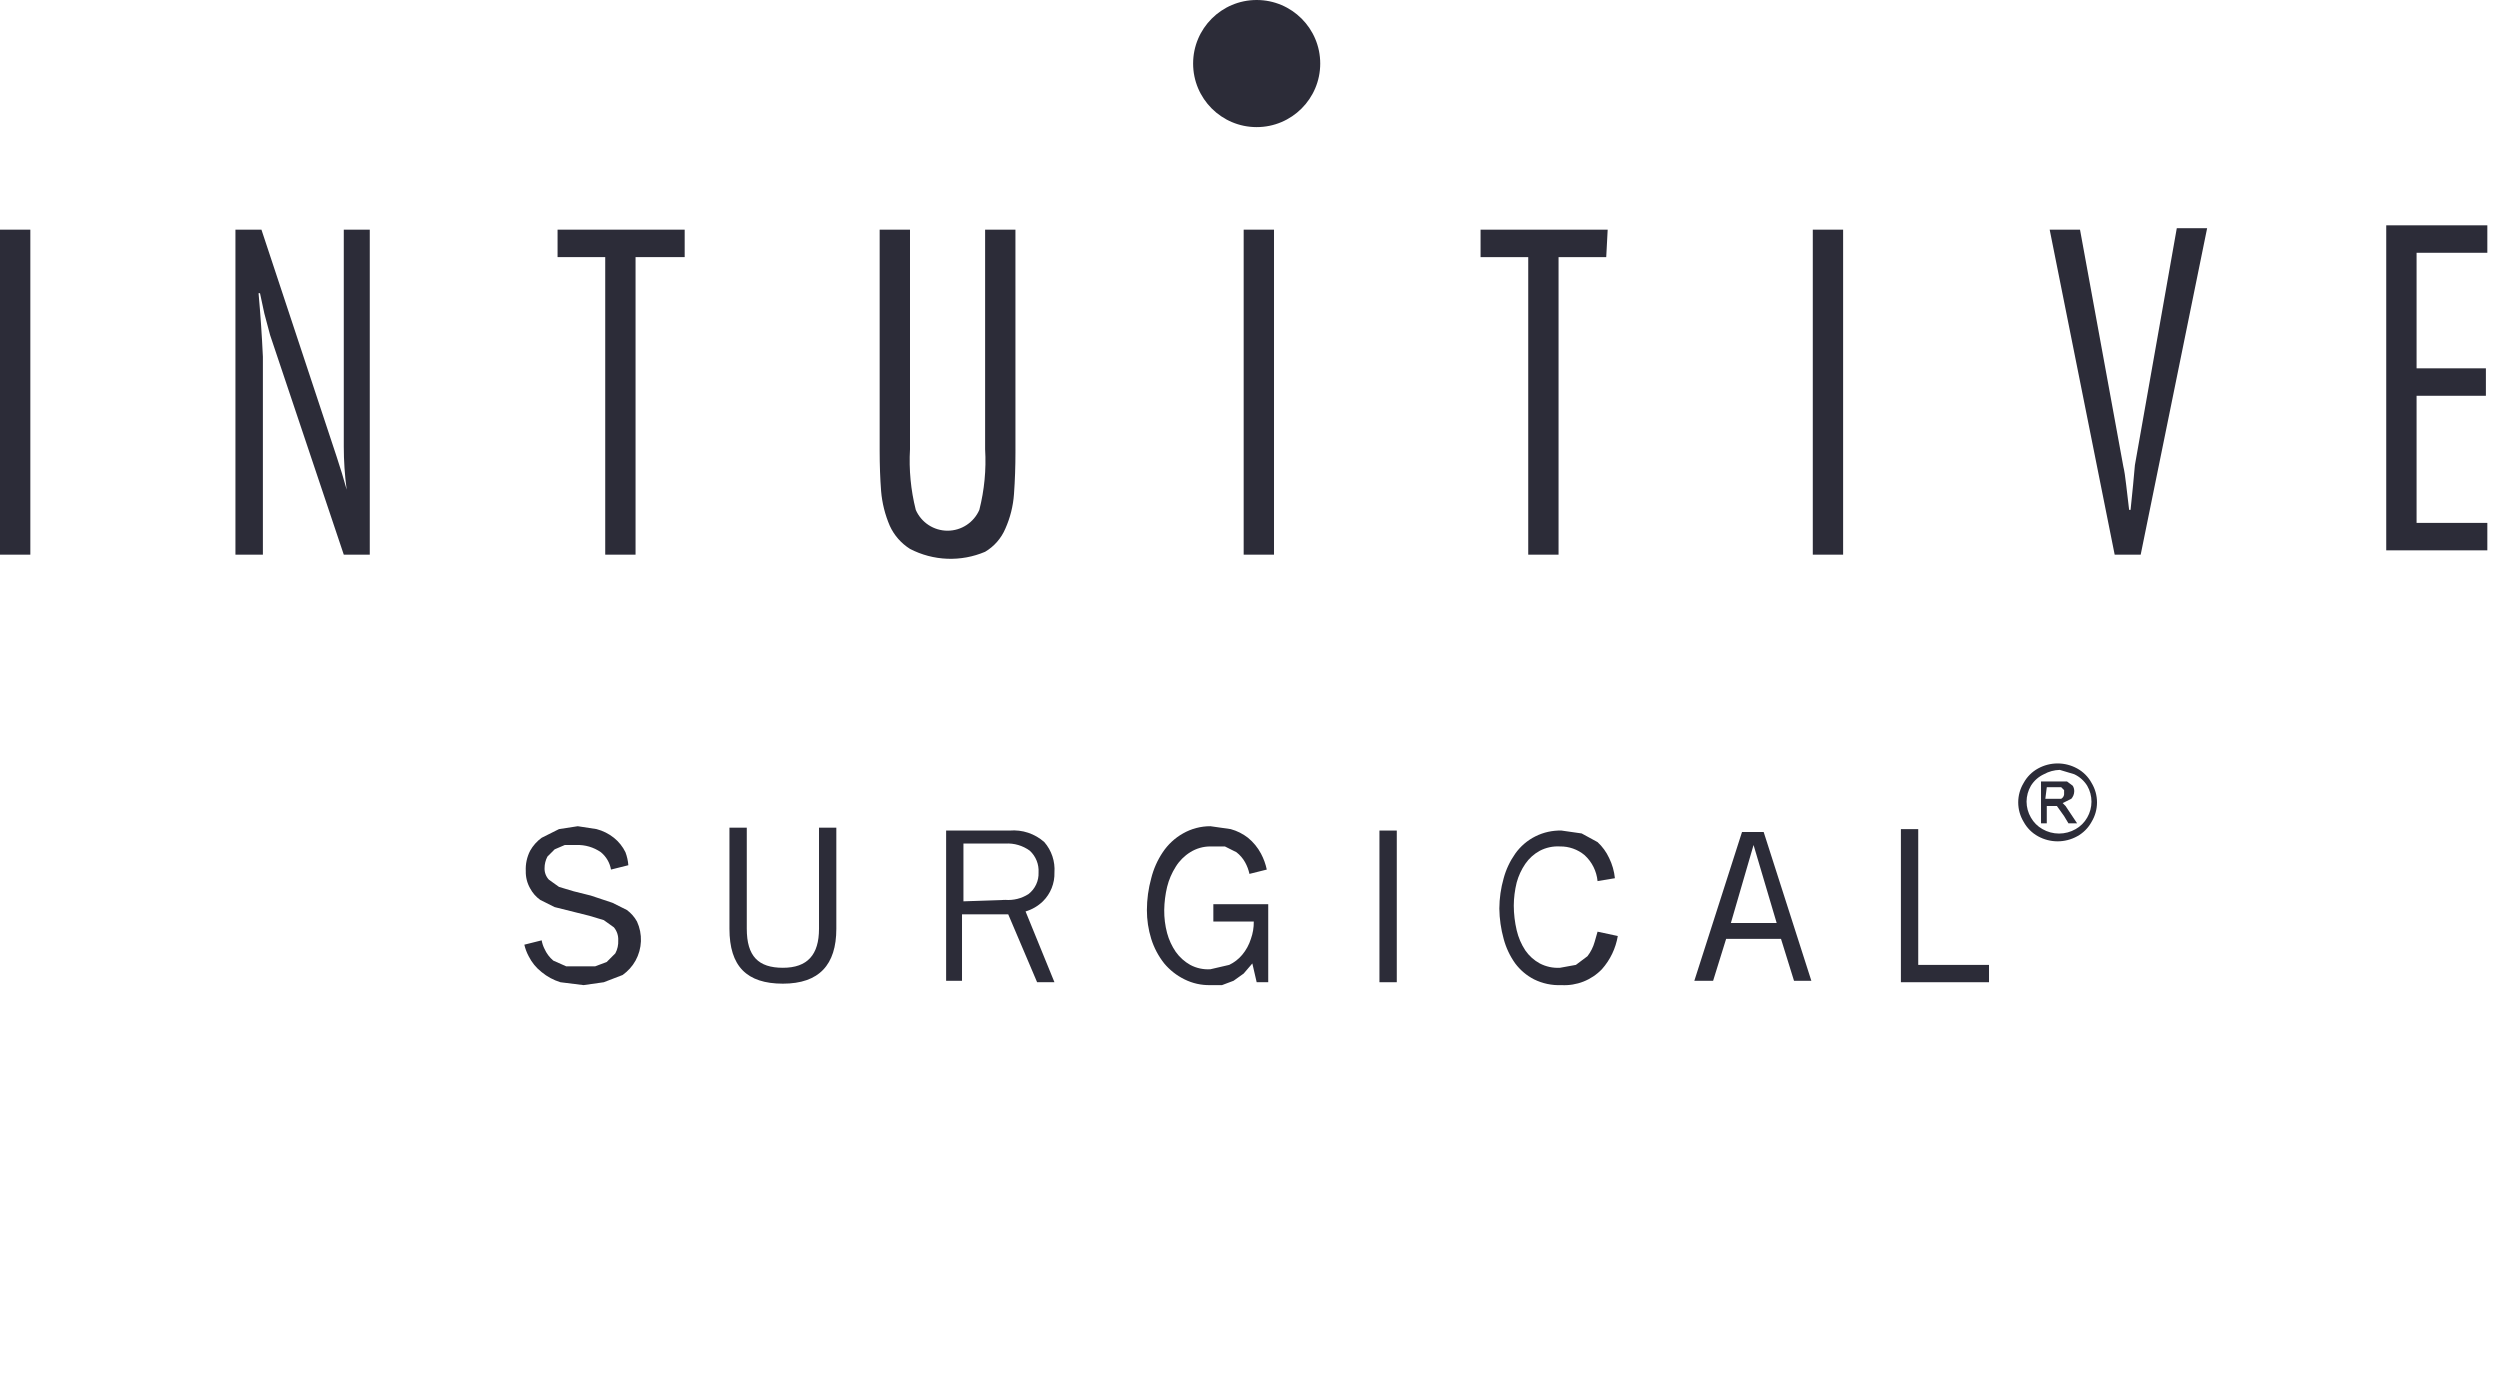 <svg width="154" height="85" viewBox="0 0 154 85" fill="none" xmlns="http://www.w3.org/2000/svg">
<path d="M84.974 51.162H86.042V60.505H84.974V51.162Z" fill="#2C2C38"/>
<path d="M117.095 51.074H118.163V59.438H122.523V60.505H117.095V51.074Z" fill="#2C2C38"/>
<path d="M48.226 60.594C46.002 60.594 44.934 59.526 44.934 57.213V50.984H46.002V57.213C46.002 58.904 46.714 59.615 48.226 59.615C49.739 59.615 50.451 58.815 50.451 57.213V50.984H51.518V57.213C51.518 59.437 50.451 60.594 48.226 60.594Z" fill="#2C2C38"/>
<path d="M38.528 52.497C38.359 52.151 38.116 51.847 37.816 51.607C37.502 51.356 37.138 51.174 36.748 51.073L35.591 50.895L34.434 51.073L33.367 51.607C33.074 51.819 32.831 52.093 32.655 52.408C32.459 52.793 32.367 53.222 32.388 53.654C32.378 54.027 32.47 54.397 32.655 54.721C32.804 55.004 33.017 55.248 33.278 55.433L34.168 55.878L36.303 56.412L37.193 56.679L37.816 57.124C38.002 57.348 38.098 57.634 38.083 57.925C38.098 58.203 38.037 58.48 37.905 58.726L37.371 59.26L36.659 59.527H34.88L34.079 59.171C33.851 58.975 33.668 58.733 33.545 58.459C33.459 58.291 33.399 58.111 33.367 57.925L32.299 58.192C32.356 58.44 32.446 58.68 32.566 58.904C32.757 59.286 33.03 59.621 33.367 59.883C33.708 60.164 34.101 60.376 34.524 60.506L35.947 60.683L37.193 60.506L38.35 60.061C38.681 59.828 38.955 59.524 39.151 59.171C39.352 58.805 39.465 58.398 39.481 57.98C39.496 57.563 39.414 57.148 39.24 56.768C39.086 56.489 38.873 56.246 38.617 56.057L37.727 55.612L36.392 55.167L35.325 54.9L34.435 54.633L33.812 54.188C33.722 54.093 33.653 53.981 33.607 53.859C33.561 53.737 33.54 53.606 33.545 53.476C33.545 53.228 33.606 52.983 33.723 52.764L34.168 52.319L34.791 52.052H35.502C36.042 52.033 36.572 52.189 37.015 52.497C37.344 52.767 37.565 53.146 37.638 53.565L38.706 53.298C38.685 53.024 38.625 52.754 38.528 52.497Z" fill="#2C2C38"/>
<path d="M74.742 55.7V56.768H77.233C77.238 57.132 77.178 57.493 77.055 57.836C76.943 58.194 76.762 58.527 76.521 58.815C76.302 59.077 76.029 59.289 75.72 59.437L74.564 59.705C74.132 59.734 73.7 59.641 73.318 59.437C72.966 59.239 72.663 58.965 72.428 58.637C72.187 58.284 72.006 57.893 71.894 57.48C71.771 57.016 71.711 56.537 71.716 56.056C71.724 55.577 71.783 55.099 71.894 54.633C72.003 54.191 72.184 53.77 72.428 53.387C72.652 53.026 72.957 52.721 73.318 52.497C73.691 52.262 74.123 52.139 74.564 52.141H75.454L76.165 52.497C76.383 52.667 76.565 52.878 76.699 53.12C76.823 53.343 76.913 53.583 76.966 53.832L78.034 53.565C77.962 53.224 77.842 52.894 77.678 52.586C77.479 52.21 77.207 51.877 76.877 51.607C76.56 51.36 76.197 51.179 75.809 51.073L74.564 50.895C73.971 50.893 73.388 51.046 72.873 51.34C72.373 51.622 71.946 52.019 71.627 52.497C71.299 52.986 71.058 53.528 70.916 54.099C70.74 54.736 70.651 55.395 70.649 56.056C70.647 56.659 70.737 57.259 70.916 57.836C71.088 58.385 71.359 58.897 71.716 59.348C72.059 59.758 72.483 60.091 72.962 60.327C73.459 60.575 74.009 60.698 74.564 60.683H75.276L75.987 60.416L76.61 59.971L77.144 59.348L77.411 60.505H78.123V55.7L74.742 55.7Z" fill="#2C2C38"/>
<path d="M98.41 57.391L98.232 58.014C98.143 58.336 97.992 58.639 97.787 58.903L97.075 59.437L96.097 59.615C95.665 59.64 95.234 59.548 94.851 59.348C94.496 59.155 94.191 58.88 93.961 58.547C93.71 58.167 93.53 57.745 93.427 57.302C93.311 56.806 93.251 56.298 93.249 55.789C93.252 55.309 93.312 54.831 93.427 54.365C93.539 53.953 93.72 53.562 93.961 53.209C94.191 52.876 94.496 52.601 94.851 52.408C95.234 52.208 95.665 52.116 96.097 52.141C96.648 52.133 97.185 52.322 97.609 52.675C98.065 53.091 98.351 53.662 98.41 54.276L99.478 54.098C99.434 53.665 99.314 53.243 99.122 52.853C98.951 52.483 98.709 52.151 98.41 51.874L97.431 51.34L96.186 51.162C95.63 51.148 95.08 51.27 94.584 51.518C94.087 51.766 93.659 52.133 93.338 52.586C93.014 53.045 92.773 53.557 92.626 54.099C92.453 54.706 92.363 55.335 92.359 55.967C92.367 56.599 92.457 57.227 92.626 57.836C92.77 58.379 93.011 58.891 93.338 59.348C93.645 59.758 94.04 60.093 94.495 60.327C95.019 60.586 95.601 60.709 96.186 60.683C96.647 60.709 97.108 60.635 97.538 60.466C97.968 60.297 98.357 60.037 98.677 59.704C99.189 59.128 99.529 58.418 99.656 57.658L98.41 57.391Z" fill="#2C2C38"/>
<path d="M111.668 60.416H110.511L109.71 57.836H106.329L105.528 60.416H104.371L107.308 51.251H108.642L111.579 60.416H111.668ZM106.596 56.857H109.443L108.019 52.052L106.596 56.946V56.857Z" fill="#2C2C38"/>
<path d="M64.954 60.505L63.175 56.145C63.576 56.027 63.942 55.813 64.242 55.522C64.477 55.29 64.661 55.013 64.783 54.707C64.906 54.401 64.964 54.072 64.954 53.743C65.002 53.062 64.778 52.39 64.331 51.874C64.042 51.617 63.704 51.421 63.337 51.298C62.97 51.176 62.581 51.13 62.196 51.162H58.281V60.416H59.26V56.323H62.107L63.886 60.505H64.954ZM59.348 55.522V51.963H61.929C62.47 51.93 63.005 52.087 63.441 52.408C63.623 52.578 63.765 52.785 63.857 53.016C63.95 53.247 63.99 53.495 63.975 53.743C63.986 53.999 63.935 54.254 63.826 54.486C63.718 54.718 63.556 54.921 63.352 55.077C62.929 55.347 62.429 55.472 61.929 55.433L59.348 55.522Z" fill="#2C2C38"/>
<path d="M1.869 34.167H0V14.147H1.869V34.167Z" fill="#2C2C38"/>
<path d="M22.778 34.167H21.177L16.639 20.643L16.283 19.308L16.016 18.062H15.927C16.045 19.367 16.134 20.672 16.194 21.977V34.167H14.503V14.147H16.105L20.732 28.117C20.969 28.829 21.177 29.511 21.355 30.163C21.236 29.274 21.177 28.384 21.177 27.494V14.147H22.778L22.778 34.167Z" fill="#2C2C38"/>
<path d="M42.176 15.838H39.15V34.167H37.282V15.838H34.346V14.147H42.176V15.838Z" fill="#2C2C38"/>
<path d="M62.552 27.85C62.552 28.74 62.522 29.6 62.462 30.43C62.411 31.168 62.23 31.891 61.929 32.566C61.676 33.161 61.24 33.66 60.683 33.99C59.946 34.303 59.15 34.45 58.35 34.419C57.55 34.388 56.766 34.181 56.056 33.812C55.511 33.469 55.077 32.974 54.81 32.388C54.519 31.71 54.338 30.988 54.276 30.253C54.217 29.481 54.187 28.651 54.187 27.761V14.148H56.056V27.672C55.984 28.929 56.104 30.189 56.412 31.409C56.578 31.79 56.852 32.114 57.199 32.342C57.547 32.57 57.954 32.691 58.369 32.691C58.785 32.691 59.192 32.57 59.539 32.342C59.887 32.114 60.161 31.79 60.327 31.409C60.638 30.189 60.758 28.929 60.683 27.672V14.148H62.551L62.552 27.85Z" fill="#2C2C38"/>
<path d="M78.479 34.167H76.61V14.147H78.479V34.167Z" fill="#2C2C38"/>
<path d="M98.944 15.838H96.007V34.167H94.139V15.838H91.203V14.147H99.033L98.944 15.838Z" fill="#2C2C38"/>
<path d="M113.536 34.167H111.668V14.147H113.536V34.167Z" fill="#2C2C38"/>
<path d="M131.866 34.168H130.264L126.26 14.148H128.129L130.798 28.74C130.857 28.977 130.917 29.363 130.976 29.897L131.154 31.409H131.243C131.361 30.282 131.45 29.363 131.51 28.651L134.09 14.059H135.959L131.866 34.168Z" fill="#2C2C38"/>
<path d="M153.22 15.571H148.861V22.689H153.131V24.38H148.861V32.21H153.22V33.901H146.992V13.88H153.22V15.571Z" fill="#2C2C38"/>
<path d="M77.411 7.83C79.573 7.83 81.326 6.077 81.326 3.915C81.326 1.753 79.573 0 77.411 0C75.249 0 73.496 1.753 73.496 3.915C73.496 6.077 75.249 7.83 77.411 7.83Z" fill="#2C2C38"/>
<path d="M127.772 47.692C128.103 47.846 128.381 48.093 128.573 48.404C128.745 48.701 128.835 49.039 128.835 49.382C128.835 49.726 128.745 50.063 128.573 50.361C128.405 50.659 128.159 50.905 127.861 51.073C127.55 51.252 127.197 51.347 126.838 51.347C126.479 51.347 126.126 51.252 125.815 51.073C125.517 50.905 125.271 50.659 125.103 50.361C124.93 50.064 124.838 49.726 124.836 49.382C124.838 49.038 124.93 48.701 125.103 48.404C125.295 48.093 125.573 47.846 125.904 47.692C126.204 47.526 126.54 47.434 126.882 47.425L127.772 47.692ZM125.548 47.336C125.172 47.541 124.863 47.85 124.658 48.226C124.438 48.588 124.322 49.003 124.322 49.427C124.322 49.85 124.438 50.266 124.658 50.628C124.863 51.004 125.172 51.313 125.548 51.518C125.916 51.72 126.329 51.826 126.749 51.826C127.169 51.826 127.582 51.72 127.95 51.518C128.326 51.313 128.635 51.004 128.84 50.628C129.06 50.266 129.176 49.85 129.176 49.427C129.176 49.003 129.06 48.588 128.84 48.226C128.635 47.85 128.326 47.541 127.95 47.336C127.582 47.134 127.169 47.028 126.749 47.028C126.329 47.028 125.916 47.134 125.548 47.336ZM126.082 50.717V49.649H126.705L127.149 50.272L127.416 50.717H127.95L127.238 49.649L127.061 49.471L127.594 49.205C127.703 49.081 127.766 48.924 127.772 48.76C127.779 48.635 127.748 48.511 127.683 48.404L127.327 48.137H125.726V50.717L126.082 50.717ZM126.082 48.493H126.971L127.149 48.671V48.938C127.143 48.993 127.123 49.046 127.092 49.092C127.061 49.139 127.02 49.177 126.971 49.205H125.993L126.082 48.493Z" fill="#2C2C38"/>
</svg>
